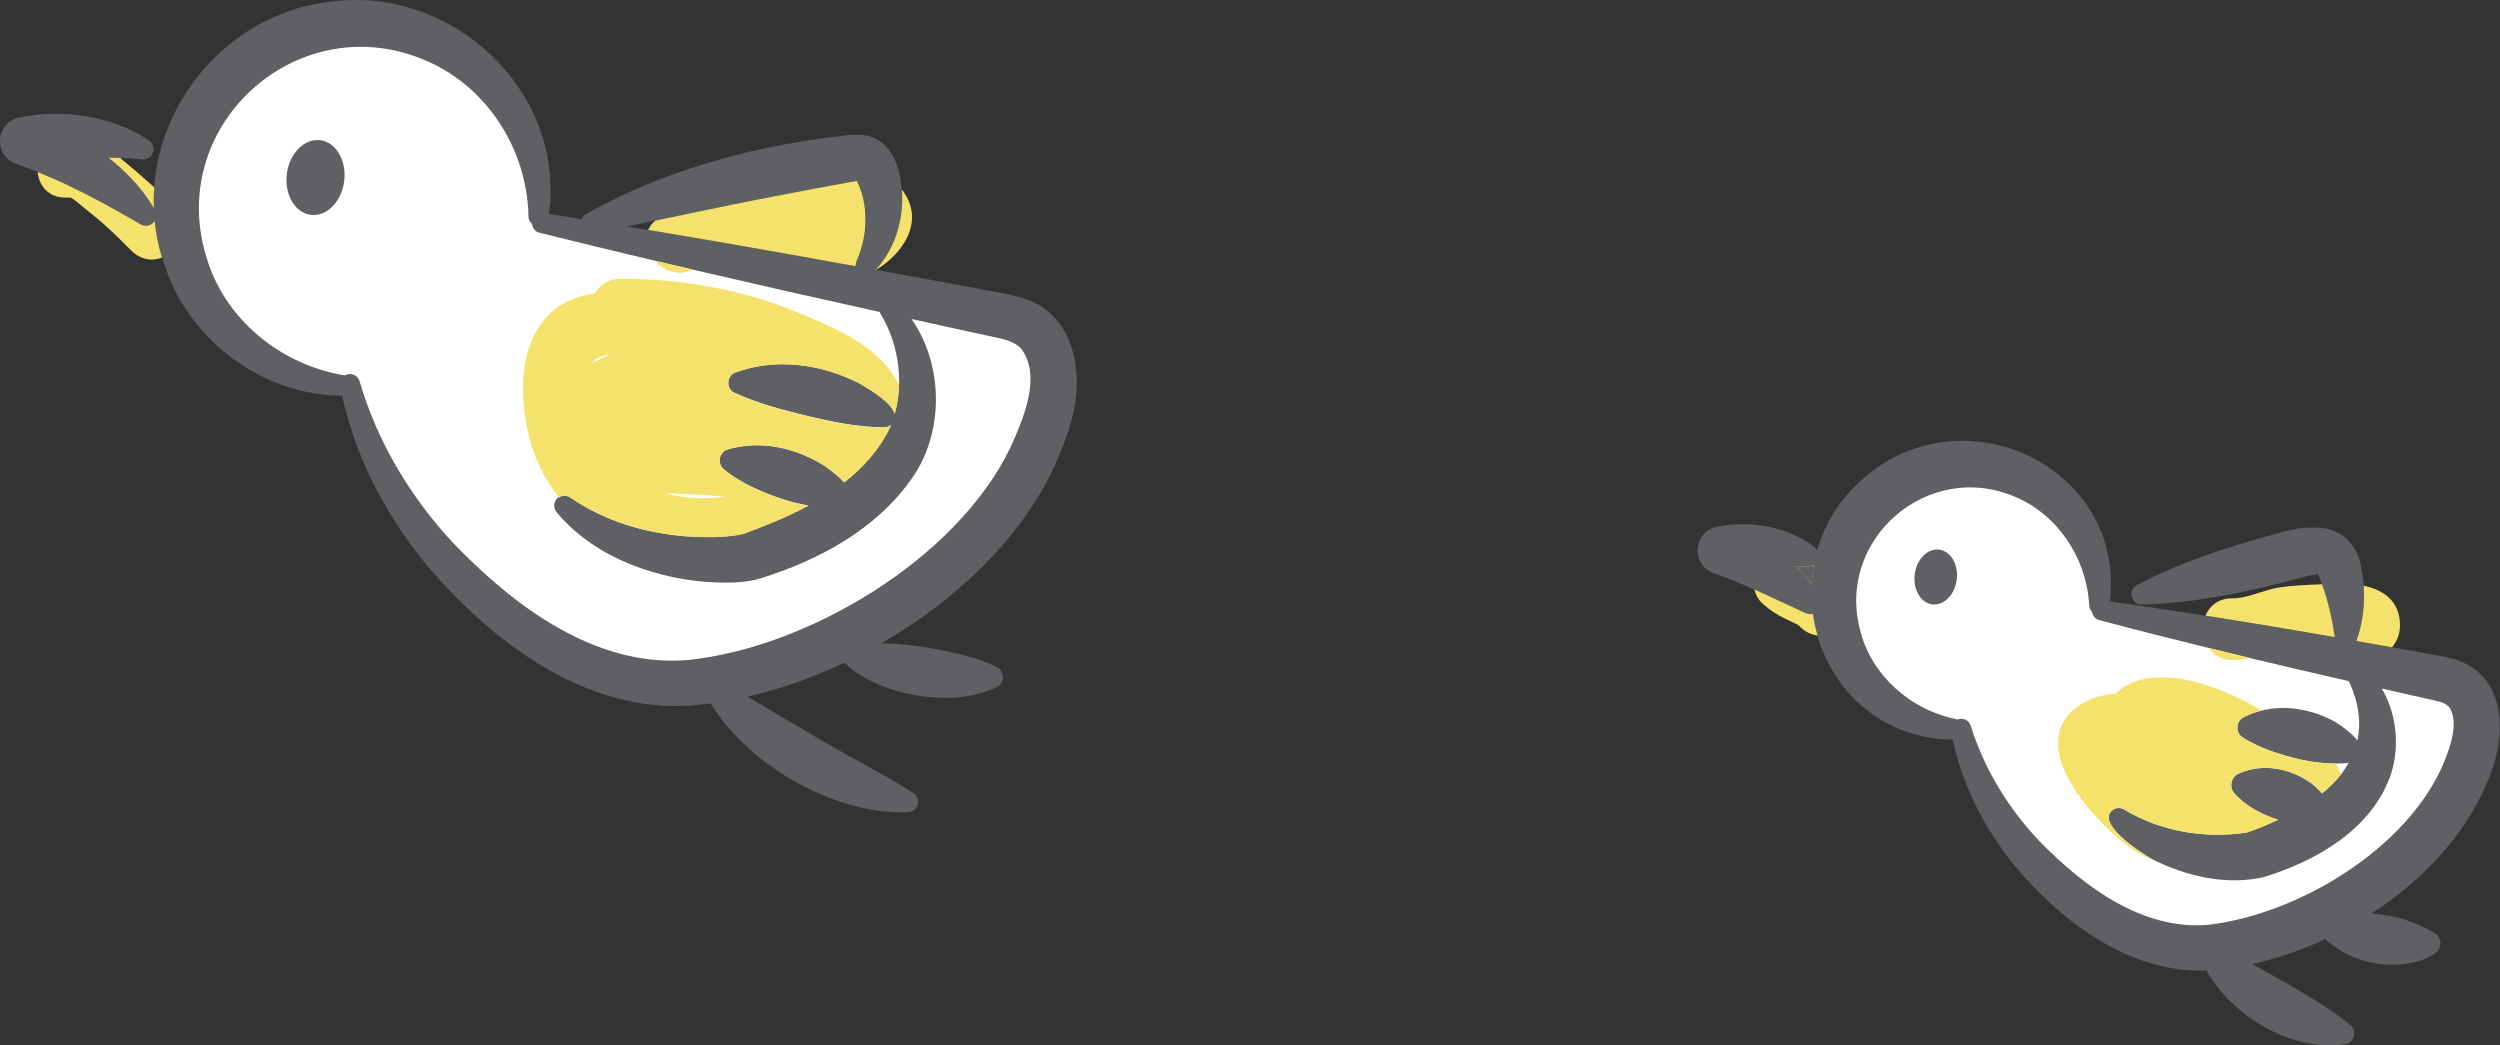 <?xml version="1.0" encoding="UTF-8"?>
<svg xmlns="http://www.w3.org/2000/svg" version="1.1" xmlns:xlink="http://www.w3.org/1999/xlink" viewBox="0 0 393.18 164.38">
  <rect x="0" y="0" width="393.18" height="164.38" fill="#333333" stroke="none"/>
  <defs>
    <style>
      .cls-1 {
        fill: #5e6063;
      }

      .cls-2 {
        fill: #fff;
      }

      .cls-3 {
        fill: none;
      }

      .cls-4 {
        fill: #f5e26d;
      }

      .cls-5 {
        clip-path: url(#clippath);
      }
    </style>
    <clipPath id="clippath">
      <rect class="cls-3" width="393.18" height="164.38"/>
    </clipPath>
  </defs>
  <!-- Generator: Adobe Illustrator 28.7.8, SVG Export Plug-In . SVG Version: 1.2.0 Build 200)  -->
  <g>
    <g id="_レイヤー_1" data-name="レイヤー_1">
      <path class="cls-2" d="M.54-460.54c-4.02,27.46,14.98,52.99,42.44,57.01,13.82,2.03,27.15-1.79,37.5-9.57,7.51,12.3,20.23,21.3,35.61,23.55,20.65,3.03,40.2-6.97,50.34-23.78,7.43,7.63,17.33,12.98,28.69,14.64,19.86,2.91,38.7-6.22,49.13-21.88,26.97,3.25,51.76-15.56,55.72-42.59,3.41-23.28-9.73-45.16-30.54-53.74-2.57-13.72-13.57-24.92-28.15-27.06-8.43-1.24-16.58.78-23.19,5.09-7.4-12.96-20.46-22.52-36.36-24.85-21.67-3.18-42.12,7.99-51.77,26.33-6.31-16.38-21.02-28.98-39.62-31.71-27.46-4.03-52.99,14.98-57.01,42.44-1.29,8.81-.2,17.43,2.77,25.19-18.23,5.37-32.63,20.89-35.56,40.93Z"/>
      <path class="cls-2" d="M562.95-426.25c7.14,9.57,19.17,15.01,31.81,13.16,17.33-2.54,29.61-17.89,28.67-35.05,1.74.02,3.5-.09,5.27-.35,18.35-2.69,31.05-19.75,28.36-38.11-2.69-18.35-19.75-31.05-38.1-28.36-4.03.59-7.78,1.87-11.16,3.71.81-4.98.89-10.16.12-15.41-4.03-27.46-29.55-46.46-57.01-42.44-20.64,3.02-36.49,18.19-41.39,37.2-5.53-2.39-11.77-3.32-18.16-2.39-18.35,2.69-31.05,19.75-28.36,38.11.46,3.15,1.35,6.12,2.59,8.88-16.89,3.88-28.24,20.15-25.69,37.59,2.69,18.36,19.75,31.05,38.11,28.36,8.9-1.3,16.46-5.99,21.59-12.56,3.46,17.44,20.03,29.28,37.81,26.67,11.6-1.7,20.93-9.14,25.56-19.02Z"/>
      <path class="cls-2" d="M28.72-110.76c12.81,1.88,24.98-3.75,32.08-13.55-1.48,13.05,7.65,25,20.74,26.92,8.82,1.29,17.22-2.3,22.48-8.73,4.75,4.28,10.78,7.26,17.59,8.26,15.69,2.3,30.43-6.65,36.06-20.76,2.85,1.31,5.93,2.25,9.19,2.73,18.36,2.69,35.41-10.01,38.11-28.36,2.69-18.35-10.01-35.42-28.37-38.1-.31-.04-.61-.08-.92-.11,1.25-17.38-11.11-33.05-28.63-35.62-6.07-.89-11.99-.09-17.3,2.04-7.5-8-17.65-13.62-29.35-15.34-27.46-4.03-52.99,14.97-57.01,42.44-.63,4.33-.69,8.61-.24,12.76-1.51-.45-3.08-.8-4.69-1.04-18.36-2.69-35.42,10.01-38.11,28.36-2.69,18.36,10.01,35.42,28.36,38.11Z"/>
      <path class="cls-2" d="M462.11-150.19c0,23.9,19.37,43.27,43.26,43.27,13.97,0,26.39-6.63,34.3-16.91,3.18,15.25,16.69,26.71,32.88,26.71,16.99,0,31.02-12.61,33.27-28.98,5.2,3.31,11.37,5.23,18,5.23,18.55,0,33.59-15.04,33.59-33.59,0-12.28-6.59-23.01-16.43-28.87,4.29-5.64,6.85-12.68,6.85-20.32,0-18.55-15.04-33.59-33.59-33.59-5.12,0-9.98,1.15-14.32,3.2-4.54-13.18-17.04-22.65-31.76-22.65-18.55,0-33.59,15.04-33.59,33.59,0,.28.01.55.02.83-5.14-6.82-13.49-11.26-22.92-11.26-15.63,0-28.3,12.19-28.3,27.22,0,6.04,2.05,11.62,5.5,16.13-15.71,6.49-26.77,21.95-26.77,40Z"/>
      <g id="_鳥" data-name="鳥">
        <g class="cls-5">
          <path class="cls-1" d="M386.55,103.85c-2.07-.71-4.03-.84-5.97-1.27-1.46-.26-2.92-.52-4.38-.78-1.87-.33-3.73-.67-5.6-.99.98-2.74,1.35-5.7,1.14-8.68-.08-1.08-.23-2.16-.45-3.24-1.6-7.12-8.32-6.57-13.82-4.8-7.37,2-14.58,4.33-21.4,7.92-1.49.76-.88,3.13.8,3.07,8.63-.24,16.99-2.05,25.26-4.28.97-.28,1.63-.4,2.29-.44-.24-.44.07-.23.37.47.14.35.25.71.38,1.07.93,2.56,1.58,5.35,1.99,8.31-6.76-1.18-13.54-2.31-20.32-3.38-5-.79-10.01-1.55-15.02-2.25,2.47-21.03-22.93-33.22-38.8-19.33-3.7,3.23-6.05,7.17-7.24,11.31-.1-.17-.22-.34-.4-.48-1.03-.85-2.19-1.5-3.41-2.03-3.71-1.63-7.89-1.98-11.9-1.23-3.74.67-4.2,6.07-.56,7.32,2.18.75,4.29,1.63,6.38,2.57,2.68,1.2,5.34,2.5,8.06,3.74.35.16.75.2,1.14.1.17,1.16.42,2.31.74,3.44,2.61,8.92,10.26,16.19,21.29,16.34,1.48,7.17,4.96,13.87,9.55,19.61,7.44,8.92,18.12,17.15,30.35,16.69.92,1.75,2.55,3.6,3.23,4.36,4.77,4.85,11.62,8.19,18.55,7.25,1.44-.18,1.99-2.19.8-3.07-3.3-2.69-6.59-4.55-10.13-6.61-1.79-1-3.51-1.99-5.26-2.93,3.87-.86,7.77-2.2,11.53-3.95.98,1.09,2.65,1.99,3.55,2.47,2.84,1.33,5.97,1.88,9.08,1.44,1.69-.3,3.79-.74,5.12-2.16.6-.88.35-2.08-.55-2.65-3.13-1.9-6.51-2.9-9.99-3.1,7.94-5.14,14.6-12.16,18.05-20.27,3.07-6.4,3.79-16.73-4.49-19.55"/>
          <path class="cls-2" d="M385.04,118.12c-4.87,14.48-22.97,25.57-37.69,27.32-10.39.92-19.56-5.97-26.54-13.08-4.89-5.14-8.72-11.35-10.87-18.21-.33-1-1.28-1.27-2.05-1-7.49-1.46-13.45-6.96-15.24-13.66-4.17-14.51,10.55-27.39,24.43-21.28,6.35,2.71,11.08,9.34,11.49,17,.03.45.21.8.47,1.05.08.56.44,1.09,1.14,1.27,5.71,1.53,11.44,2.97,17.18,4.38,2.17.53,4.33,1.07,6.5,1.59,5.18,1.24,10.37,2.44,15.56,3.63,1.57,3.41,1.94,6.53,1.33,9.32-.92-1.21-2.53-2.3-3.4-2.86-3.49-1.98-7.75-2.8-11.66-1.84-.99.24-1.96.6-2.89,1.08-1.18.63-1.25,2.44-.1,3.14,1.46.95,2.87,1.55,4.24,2.07,3.46,1.2,6.78,2.05,10.38,2.04.67,0,1.35-.03,2.05-.1-.35.61-.72,1.2-1.16,1.77-.85,1.09-1.87,2.1-3.03,3.04-.57-.69-1.24-1.29-1.75-1.65-3.29-2.34-7.61-3.18-11.42-1.44-1.15.55-1.47,2.14-.6,3.08.99,1.12,2.03,1.86,3.05,2.48,1.23.69,2.52,1.27,3.84,1.66-1.63.77-3.33,1.48-5.01,2.03-6.57.96-13.37-.14-19.23-3.64-.55-.33-1.26-.31-1.8.09-2.75,2.08,4.5,6.8,6.27,7.76.06.03.11.05.17.08,5.26,2.61,11.54,4.04,17.34,2.7,8.23-2.52,17.05-7.53,20-16.2,1.44-4.61.81-9.57-1.45-13.45,1.54.35,3.09.7,4.63,1.05l2.73.61c1.35.32,2.41.41,3.18,1.2,1.32,1.74.7,4.83-.09,6.96"/>
          <path class="cls-1" d="M161.16,47c-2.62-.91-5.44-1.15-7.95-1.72-5.14-.95-10.28-1.9-15.42-2.84-.02,0-.03,0-.05,0,3.04-3.32,4.48-8.09,4.09-12.63-.05-.59-.12-1.17-.23-1.75-.45-2.62-1.69-5.61-4.69-6.58-2.35-.69-4.36-.02-6.49.12-13.29,1.75-26.48,5.44-38.21,12.04-.37.21-.6.51-.71.84-1.72-.27-3.43-.56-5.15-.83C88.89,14.36,71.31-2.2,52.12.24c-15.45,1.72-26.81,14.7-27.88,29.21-.08,1.08-.1,2.17-.06,3.26-1.84-3.09-4.34-5.72-7.16-7.94.62.01,1.24.03,1.86.06,1.16.06,2.32.13,3.47.24.57.05,1.16-.19,1.51-.7.52-.74.33-1.77-.41-2.28-2.9-1.97-6.28-3.18-9.73-3.78-3.49-.6-7.12-.55-10.64.14-1.29.25-2.41,1.17-2.87,2.5-.69,1.99.37,4.16,2.36,4.84,1.14.38,2.25.81,3.36,1.25,5.62,2.24,10.93,5.17,16.21,8.23.48.28,1.09.3,1.62.01.24-.13.43-.32.57-.54.2,1.92.57,3.85,1.16,5.76.19.61.4,1.23.63,1.84,3.96,11.55,15.62,19.91,27.69,19.88,1.02,4.62,2.6,9.14,4.7,13.4,2.35,4.72,5.24,9.17,8.59,13.25,10.26,12.04,24.87,23.24,41.58,22.08,1.02-.08,2.05-.2,3.08-.33,1.41,2.28,3.14,4.34,5.05,6.2,4.64,4.42,10.32,7.8,16.47,9.62,3.08.9,6.27,1.45,9.53,1.31.52-.03,1.02-.29,1.32-.76.5-.78.26-1.82-.52-2.31-2.62-1.68-5.2-3.07-7.74-4.49-6.05-3.27-12.23-7.05-18.28-10.62,5.1-1.18,10.25-2.99,15.22-5.35.05.07.1.14.16.19,3.24,2.86,7.26,4.29,11.4,5,4.17.63,8.44.49,12.38-1.34,1.29-.57,1.31-2.57.01-3.16-1.94-.96-3.82-1.52-5.68-2.01-4.17-.97-8.27-1.66-12.48-1.72,11.66-6.7,21.76-16.32,27.03-27.38,1.16-2.52,2.19-5.13,2.92-7.82,1.97-6.85.6-16.48-7.39-18.98ZM134.7,41.11c-.11.23-.15.49-.14.75-10.86-1.97-21.74-3.89-32.63-5.7-1.13-.19-2.26-.36-3.38-.54,1.52-.31,3.03-.62,4.53-.94,1.88-.4,3.75-.79,5.63-1.18,8.45-1.8,17.54-3.53,26.07-5.07.89,1.84,1.35,3.91,1.34,5.98.04,2.23-.46,4.5-1.41,6.7Z"/>
          <path class="cls-2" d="M158.84,70.52c-8.42,17.37-31.74,31.33-50.63,33.28-14.54,1.24-27.4-8.46-37.02-18.49-6.67-7.19-11.86-15.85-14.64-25.35-.23-.77-1.01-1.26-1.82-1.11-.18.03-.34.1-.49.19-10.17-1.63-19.05-8.97-21.84-18.81C26.13,19.25,47.4.65,67.41,9.72c9.35,4.17,15.53,13.95,15.7,24.31.01.53.24.93.57,1.18.04.61.41,1.2,1.18,1.4,6.03,1.5,12.07,2.96,18.11,4.39,2.01.48,4.01.94,6.02,1.41,9.78,2.28,19.57,4.5,29.37,6.66.04.11.09.23.16.34,2.05,3.43,2.99,7.36,2.87,11.13-.05,1.56-.28,3.08-.68,4.54-.57-1.99-4.4-4.12-5.67-4.86-5.93-2.99-13.11-4.02-19.45-1.62-1.35.51-1.42,2.58-.08,3.16,3.85,1.77,7.59,2.69,11.56,3.68,3.99.92,7.72,1.73,11.97,1.76.38,0,.75-.12,1.07-.37-.08.19-.15.38-.23.57-1.68,3.4-4.17,6.15-7.11,8.45-.99-1.12-2.42-2.11-3.15-2.64-4.48-2.79-10.02-4.09-15.21-2.53-1.31.4-1.67,2.25-.59,3.1,1.42,1.2,2.88,2.01,4.32,2.74,2.94,1.37,5.88,2.46,8.99,2.98-3.29,1.78-6.8,3.2-10.19,4.44-2.77.64-5.82.56-8.71.42-6.53-.48-12.98-2.3-18.56-6.14-.52-.37-1.22-.37-1.77-.02-.05.03-.11.05-.16.09-.68.56-.78,1.57-.21,2.26,3.03,3.66,7.18,6.4,11.6,8.19,4.47,1.8,9.22,2.76,14.05,2.88,2.02.05,4.44-.04,6.39-.65,9.1-2.83,18.13-7.62,23.78-15.65,5.25-7.35,4.99-18.05,0-25.15.35.08.7.16,1.05.23l7.46,1.64,3.73.81c2.01.46,3.77.67,5.02,1.98,3.28,4.45.28,11.08-1.75,15.68"/>
          <path class="cls-4" d="M23.75,35.29c-.52.29-1.13.27-1.62-.01-5.28-3.06-10.59-5.99-16.21-8.23.22,2.12,1.65,4.02,4.31,4.02.11,0,.22,0,.33-.01.04,0,.07,0,.11,0,.2,0,.38.02.47.03.23.12.46.26.64.41.94.75,1.84,1.53,2.78,2.27,2.17,1.71,4.12,3.66,6.07,5.62,1.01,1.01,2.14,1.43,3.24,1.43.55,0,1.09-.12,1.61-.31-.59-1.91-.96-3.84-1.16-5.76-.14.22-.33.4-.57.54"/>
          <path class="cls-4" d="M24.19,32.71c-.04-1.09-.02-2.18.06-3.26-1.54-1.39-3.11-2.73-4.72-4.08-.21-.18-.43-.35-.64-.53-.62-.03-1.24-.05-1.86-.06,2.82,2.22,5.33,4.85,7.16,7.94"/>
          <path class="cls-4" d="M283.98,96.44c-2.72-1.24-5.37-2.53-8.06-3.74.19.81.58,1.58,1.25,2.2,1.11,1.02,2.33,1.81,3.69,2.45.49.23.97.45,1.45.7.07.04.29.13.48.23.13.12.27.24.39.37.72.72,1.68,1.16,2.68,1.32-.33-1.12-.58-2.27-.74-3.44-.39.1-.79.06-1.14-.1"/>
          <path class="cls-4" d="M285.28,88.76c-.27.2-.6.31-.98.29-.58,0-1.16.01-1.75.02.4.4.79.82,1.16,1.25.29.41.75.96,1.2,1.57.05-1.05.17-2.09.37-3.13"/>
          <path class="cls-4" d="M137.74,42.44s.03,0,.05,0c4.45-2.71,7.75-7.9,4.04-12.64.39,4.54-1.04,9.32-4.09,12.63"/>
          <path class="cls-4" d="M134.45,28.03s.09.09.17.14c-.14-.2-.26-.27-.17-.14"/>
          <path class="cls-4" d="M106.87,42.89c.68,0,1.39-.15,2.12-.47-2.01-.47-4.01-.94-6.02-1.41.96,1.11,2.34,1.89,3.9,1.89"/>
          <path class="cls-4" d="M351.13,103.82c.05,0,.1,0,.15,0,.9,0,1.75-.13,2.6-.32-2.17-.52-4.34-1.06-6.5-1.59.77,1.1,2.01,1.88,3.75,1.91"/>
          <path class="cls-4" d="M365.19,91.89c-2.24.09-4.44.16-6.71.49-2.34.34-4.99,1.72-7.26,1.72-.03,0-.06,0-.09,0s-.06,0-.09,0c-2.16,0-3.54,1.19-4.18,2.72,6.78,1.07,13.56,2.2,20.32,3.38-.42-2.97-1.06-5.75-1.99-8.31"/>
          <path class="cls-4" d="M370.6,100.81c1.87.33,3.73.66,5.6.99.81-.97,1.3-2.17,1.25-3.67-.12-3.74-2.71-5.38-5.71-6.01.21,2.99-.16,5.94-1.14,8.68"/>
          <path class="cls-4" d="M125.07,48.98c-8.46-3.46-18-5.13-27.1-5.13-.13,0-.26,0-.38,0-1.95.01-3.3.97-4.03,2.28-2.68.41-5.18,1.36-7.05,3.15-4.77,4.56-4.81,12.24-3.56,18.25.87,4.21,2.6,7.77,4.96,10.7.55-.35,1.25-.35,1.77.02,5.59,3.83,12.03,5.66,18.56,6.14,2.89.14,5.94.23,8.71-.42,3.38-1.24,6.89-2.67,10.19-4.44-3.11-.52-6.05-1.62-8.99-2.98-1.44-.73-2.9-1.54-4.32-2.74-1.09-.86-.72-2.7.59-3.1,5.19-1.56,10.73-.26,15.21,2.54.74.54,2.16,1.53,3.15,2.64,2.93-2.29,5.43-5.05,7.11-8.45.08-.19.15-.38.23-.57-.32.24-.69.37-1.07.37-4.25-.03-7.98-.85-11.97-1.76-3.97-.99-7.71-1.91-11.56-3.68-1.35-.58-1.27-2.65.08-3.16,6.33-2.4,13.52-1.38,19.45,1.61,1.26.74,5.09,2.87,5.67,4.86.41-1.46.63-2.98.68-4.54-2.99-6.19-10.25-9.09-16.31-11.58M92.95,57.21c.71-.93,1.75-1.32,3.11-1.44-1.08.39-2.14.87-3.11,1.44M113.47,78.06c.21.02.43.04.65.06-1.18.15-2.36.24-3.54.24-2.03,0-4.05-.25-6.02-.79,2.97.16,5.94.19,8.91.49"/>
          <path class="cls-4" d="M339.92,106.53c-2.31,0-4.48.5-6.24,1.74-.35.25-.65.52-.92.81-2.11.17-4.09.72-5.72,1.83-9.21,6.26,2.72,18.8,8.48,22.75.88.6,1.97,1.13,3.18,1.58-.05-.03-.11-.05-.17-.08-1.77-.96-9.03-5.68-6.27-7.76.54-.41,1.26-.42,1.8-.09,5.87,3.5,12.66,4.59,19.23,3.64,1.68-.56,3.38-1.26,5.01-2.03-1.32-.4-2.6-.97-3.84-1.66-1.02-.62-2.06-1.37-3.05-2.49-.87-.94-.55-2.53.6-3.08,3.81-1.74,8.14-.9,11.42,1.44.51.36,1.18.96,1.75,1.65,1.16-.94,2.19-1.95,3.03-3.03-.24-.58-.52-1.15-.88-1.67-3.6.01-6.92-.84-10.38-2.04-1.37-.53-2.78-1.12-4.24-2.08-1.15-.7-1.08-2.51.1-3.14.93-.49,1.9-.84,2.89-1.08-.46-.26-.92-.53-1.37-.78-3.65-2.07-9.37-4.44-14.42-4.44"/>
          <path class="cls-1" d="M134.63,28.17c-.08-.05-.14-.1-.17-.14-.09-.13.03-.06.17.14"/>
          <path class="cls-1" d="M50.36,22.05c-2.49-.31-4.84,2.06-5.25,5.3-.41,3.24,1.28,6.13,3.77,6.44,2.49.31,4.84-2.06,5.25-5.3.41-3.24-1.28-6.13-3.77-6.44"/>
          <path class="cls-1" d="M283.71,90.33c-.37-.43-.75-.85-1.15-1.25.59-.01,1.17-.02,1.75-.02.38.02.71-.1.98-.29-.19,1.04-.31,2.08-.37,3.13-.45-.61-.91-1.16-1.2-1.57"/>
          <path class="cls-1" d="M304.98,86.44c-1.83-.23-3.55,1.51-3.85,3.89-.3,2.38.94,4.49,2.76,4.72,1.83.23,3.55-1.51,3.85-3.89.3-2.38-.93-4.49-2.76-4.72"/>
          <path class="cls-4" d="M101.93,36.16c10.89,1.81,21.77,3.74,32.63,5.71,0-.25.03-.51.14-.75.95-2.2,1.45-4.48,1.41-6.7.01-2.07-.45-4.15-1.34-5.98-8.52,1.54-17.62,3.27-26.06,5.07-1.88.38-3.75.78-5.63,1.18-.54.43-.92.94-1.15,1.48"/>
        </g>
      </g>
    </g>
  </g>
</svg>